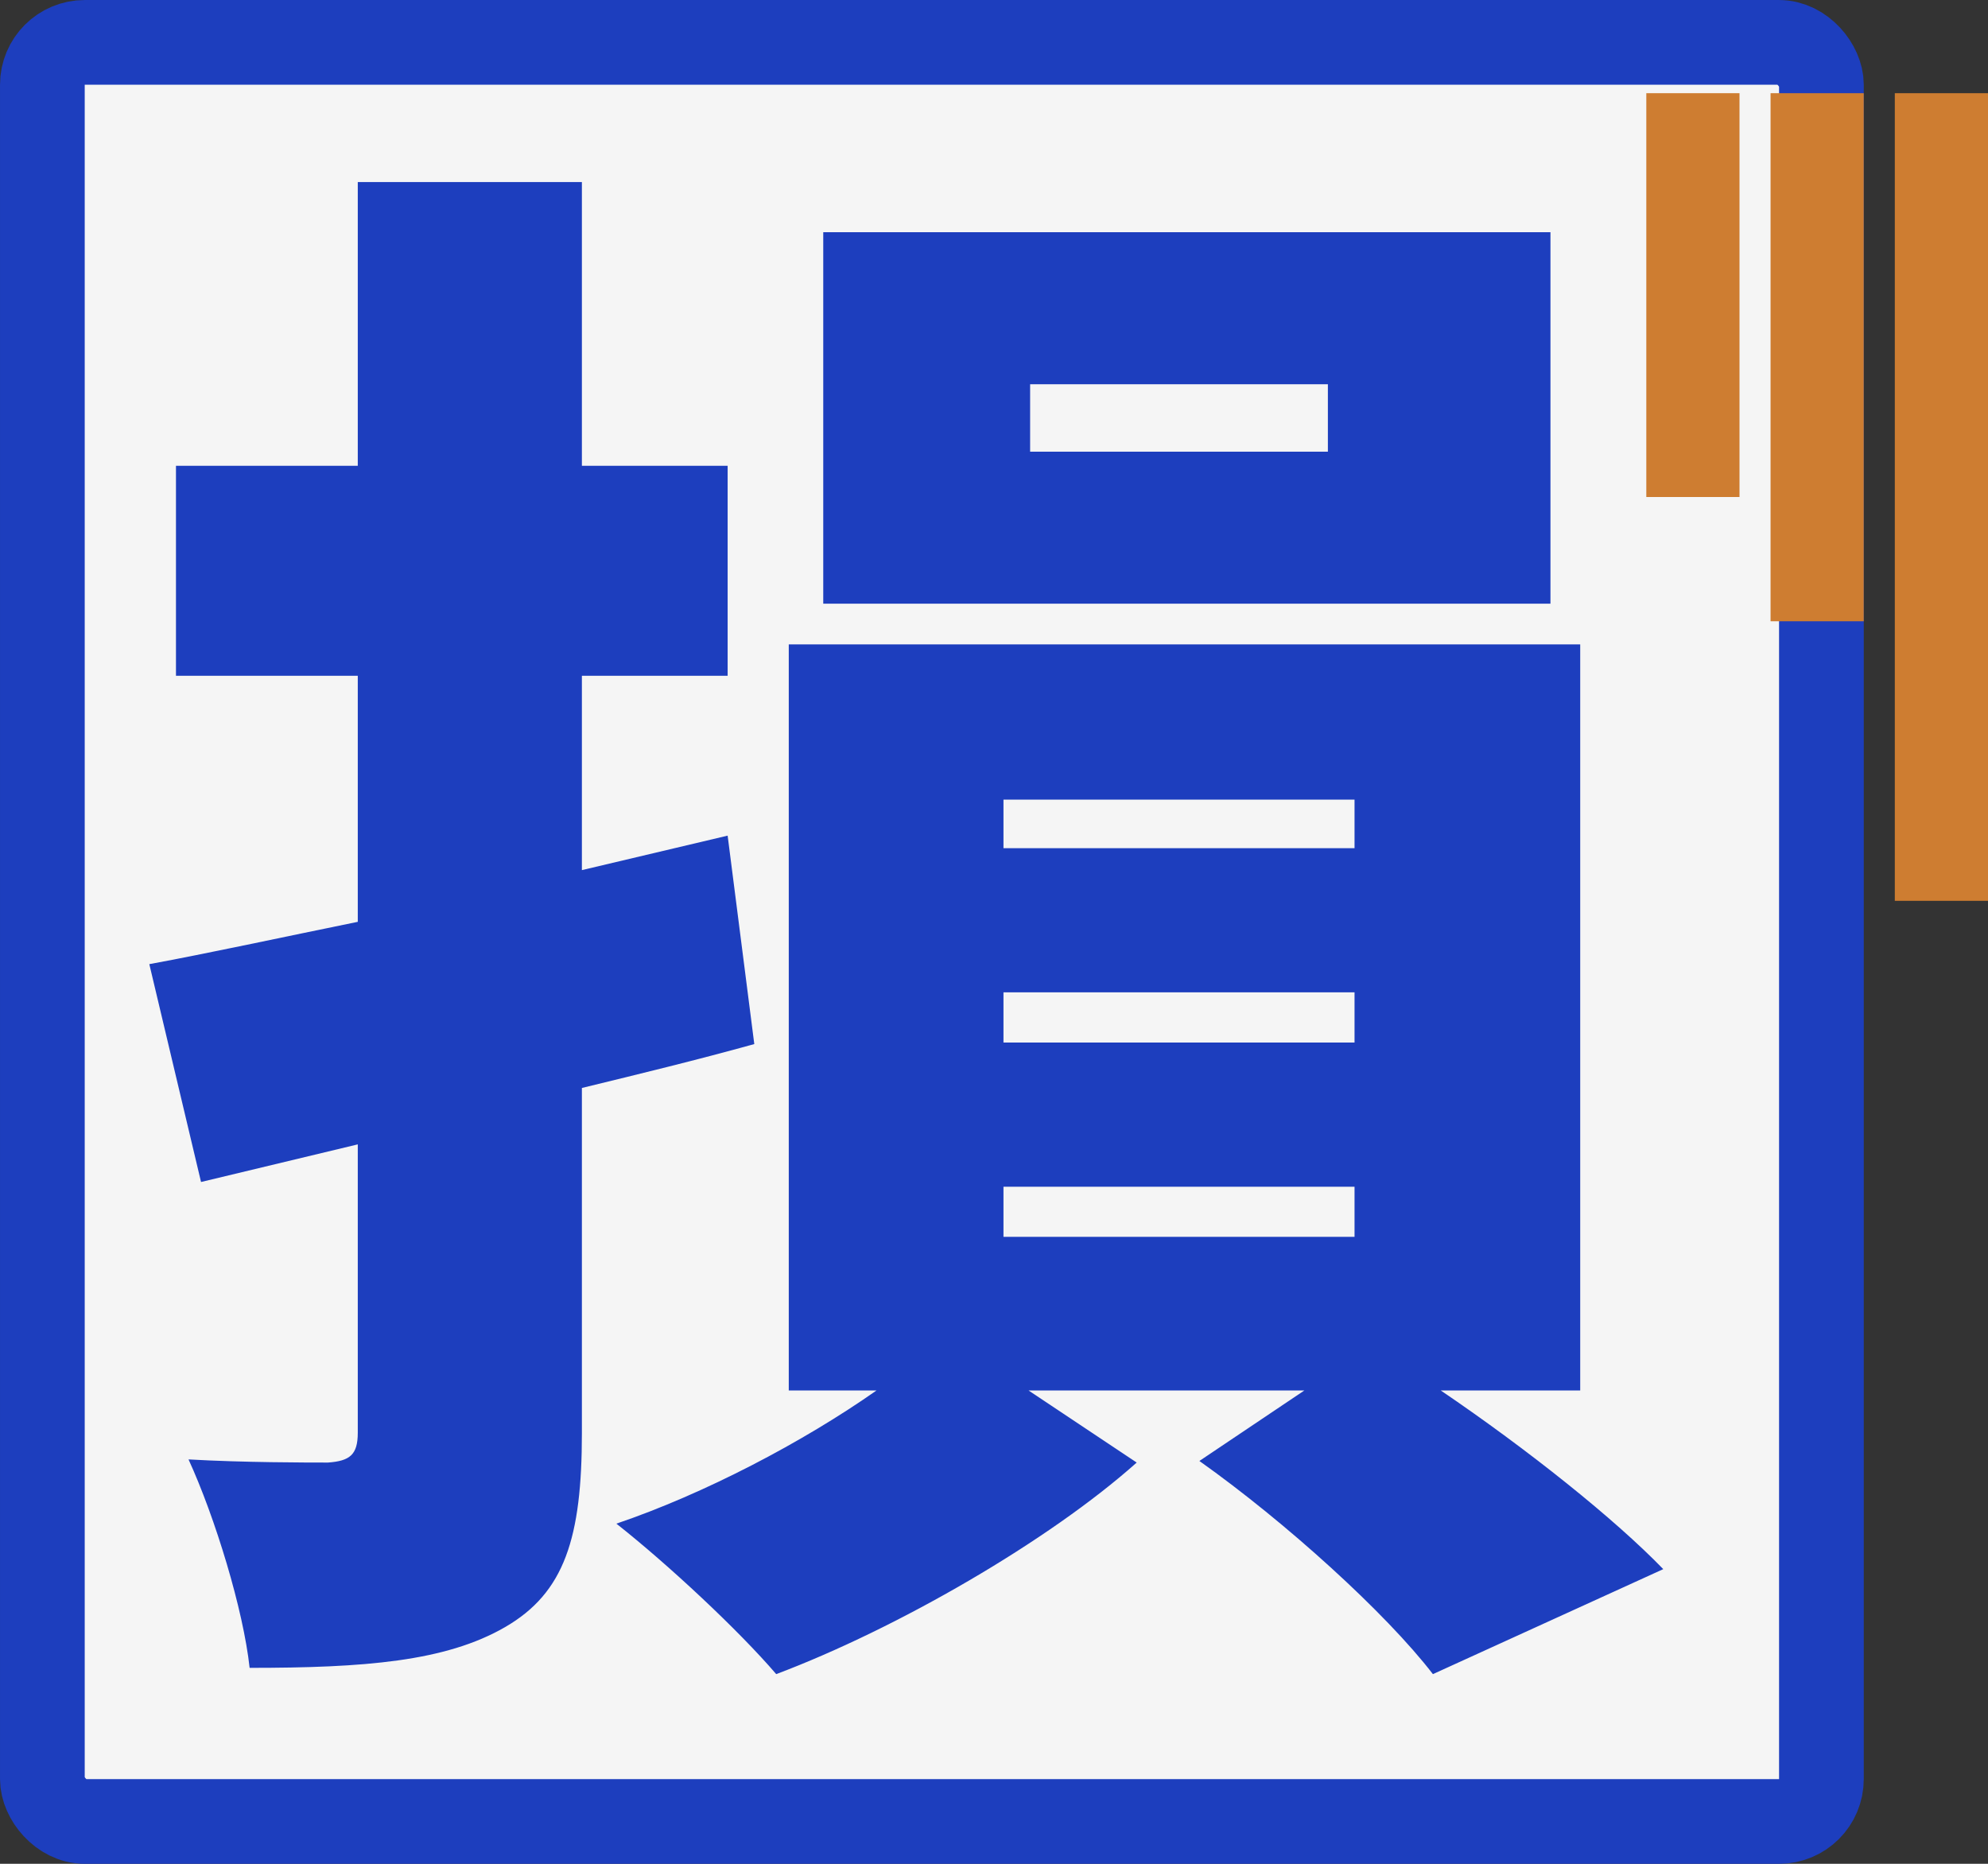 <svg width="64" height="60" viewBox="0 0 64 60" fill="none" xmlns="http://www.w3.org/2000/svg">
<rect x="0" y="0" width="64" height="60" fill="#333333" stroke="none"/>
<rect x="1.364" y="1.364" width="57.273" height="57.273" rx="1.364" fill="#F5F5F5"/>
<rect x="1.364" y="1.364" width="57.273" height="57.273" rx="1.364" stroke="#1D3EBE" stroke-width="2.727"/>
<path d="M42.749 14.54V12.37H33.163V14.54H42.749ZM49.914 7.476V19.434H26.503V7.476H49.914ZM23.425 26.901L24.283 33.611C22.466 34.116 20.599 34.57 18.733 35.024V46.124C18.733 49.505 18.178 51.27 16.261 52.38C14.343 53.49 11.72 53.692 8.036 53.692C7.835 51.825 6.926 48.849 6.069 46.982C7.835 47.083 9.903 47.083 10.559 47.083C11.265 47.032 11.518 46.831 11.518 46.124V36.84L6.472 38.051L4.807 31.038C6.725 30.685 9.045 30.18 11.518 29.676V21.755H5.665V14.994H11.518V5.861H18.733V14.994H23.425V21.755H18.733V28.011L23.425 26.901ZM32.305 38.203V39.817H43.607V38.203H32.305ZM32.305 31.946V33.561H43.607V31.946H32.305ZM32.305 25.741V27.305H43.607V25.741H32.305ZM50.872 44.762H46.382C49.207 46.679 51.982 48.899 53.546 50.514L46.13 53.894C44.616 51.926 41.387 49 38.612 47.032L41.992 44.762H33.112L36.594 47.083C33.768 49.605 28.874 52.431 24.989 53.894C23.778 52.481 21.508 50.362 19.843 49.05C22.668 48.092 25.847 46.427 28.218 44.762H25.393V20.745H50.872V44.762Z" fill="#1D3EBE"/>
<rect x="53" y="3" width="3" height="13" fill="#CE7D31"/>
<rect x="57" y="3" width="3" height="17" fill="#CE7D31"/>
<rect x="61" y="3" width="3" height="26" fill="#CE7D31"/>
</svg>
